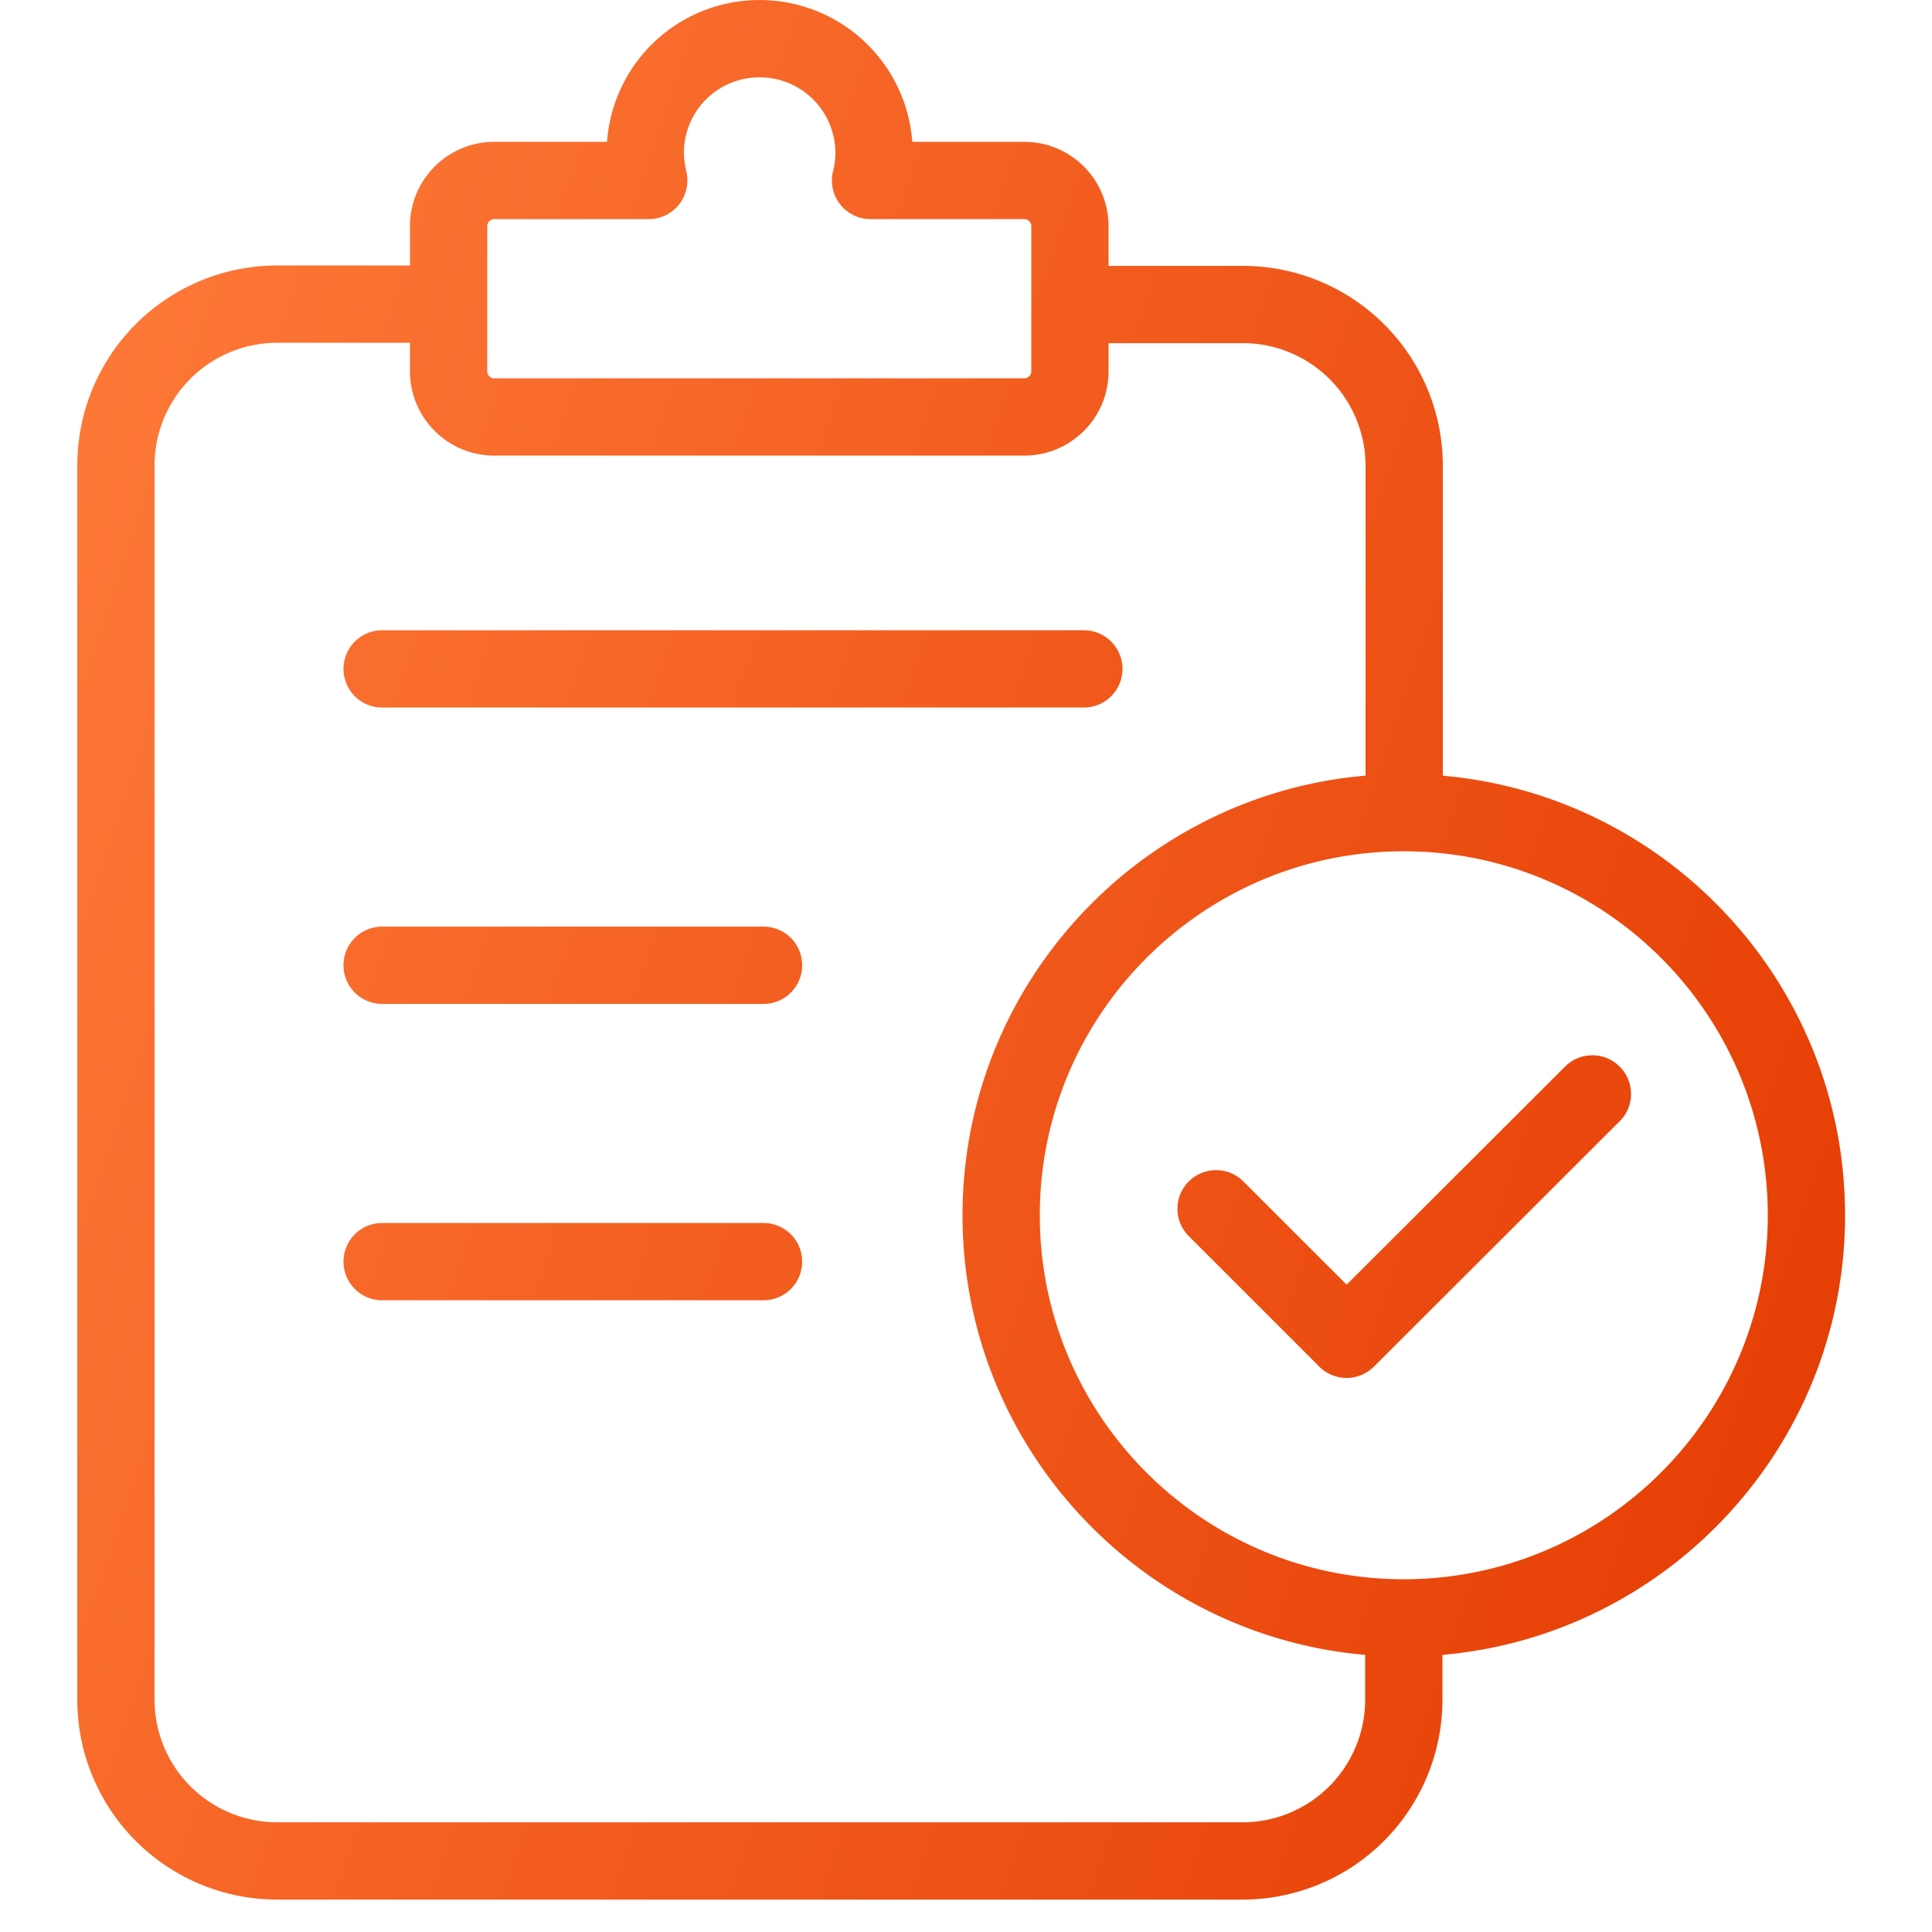 <svg width="50" height="50" fill="none" xmlns="http://www.w3.org/2000/svg"><g clip-path="url(#a)"><path fill-rule="evenodd" clip-rule="evenodd" d="M19.66.001a3.953 3.953 0 0 0-3.95 3.67h-2.92c-1.202 0-2.18.978-2.18 2.18v1.02H7.17A5.174 5.174 0 0 0 2 12.041v31.95a5.174 5.174 0 0 0 5.17 5.17h24.99a5.174 5.174 0 0 0 5.17-5.17v-1.163c5.826-.508 10.42-5.412 10.42-11.377 0-5.962-4.58-10.864-10.41-11.376v-8.024a5.174 5.174 0 0 0-5.17-5.17h-3.48v-1.03a2.182 2.182 0 0 0-2.16-2.18h-2.92a3.96 3.96 0 0 0-3.95-3.67Zm5.25 31.45c0 5.965 4.585 10.87 10.42 11.377v1.163a3.174 3.174 0 0 1-3.17 3.17H7.17A3.174 3.174 0 0 1 4 43.991v-31.95a3.174 3.174 0 0 1 3.17-3.17h3.44v.74c0 1.202.978 2.18 2.18 2.18h13.72c1.202 0 2.18-.978 2.18-2.18v-.73h3.48a3.174 3.174 0 0 1 3.17 3.17v8.022c-5.84.503-10.43 5.41-10.43 11.378Zm-2.38-25.78h3.98c.098 0 .18.082.18.18v3.76c0 .098-.082.18-.18.18H12.79a.182.182 0 0 1-.18-.18v-3.76c0-.098.082-.18.18-.18h4a1 1 0 0 0 .977-1.212 2.318 2.318 0 0 1-.067-.498c0-1.088.872-1.96 1.96-1.96 1.085 0 1.96.88 1.96 1.96 0 .166-.02.31-.058.458a1 1 0 0 0 .968 1.252ZM9.89 16.311a1 1 0 1 0 0 2h18.16a1 1 0 1 0 0-2H9.89Zm0 15.34a1 1 0 1 0 0 2h9.87a1 1 0 1 0 0-2H9.89Zm-1-6.67a1 1 0 0 1 1-1h9.87a1 1 0 1 1 0 2H9.89a1 1 0 0 1-1-1Zm27.44-2.95c-5.198 0-9.42 4.222-9.42 9.42 0 5.198 4.222 9.42 9.42 9.42 5.188 0 9.42-4.223 9.42-9.42 0-5.198-4.222-9.42-9.42-9.42Zm5.587 6.988a1 1 0 0 0-1.413-1.416l-5.653 5.644-2.684-2.683a1 1 0 0 0-1.414 1.414l3.39 3.39a1 1 0 0 0 1.414 0l6.36-6.35Z" fill="url(#b)"/></g><defs><linearGradient id="b" x1="2" y1=".001" x2="57.944" y2="18.761" gradientUnits="userSpaceOnUse"><stop stop-color="#FF7C3A"/><stop offset="1" stop-color="#E43900"/></linearGradient><clipPath id="a"><path fill="#fff" transform="translate(0 .001)" d="M0 0h50v50H0z"/></clipPath></defs></svg>

